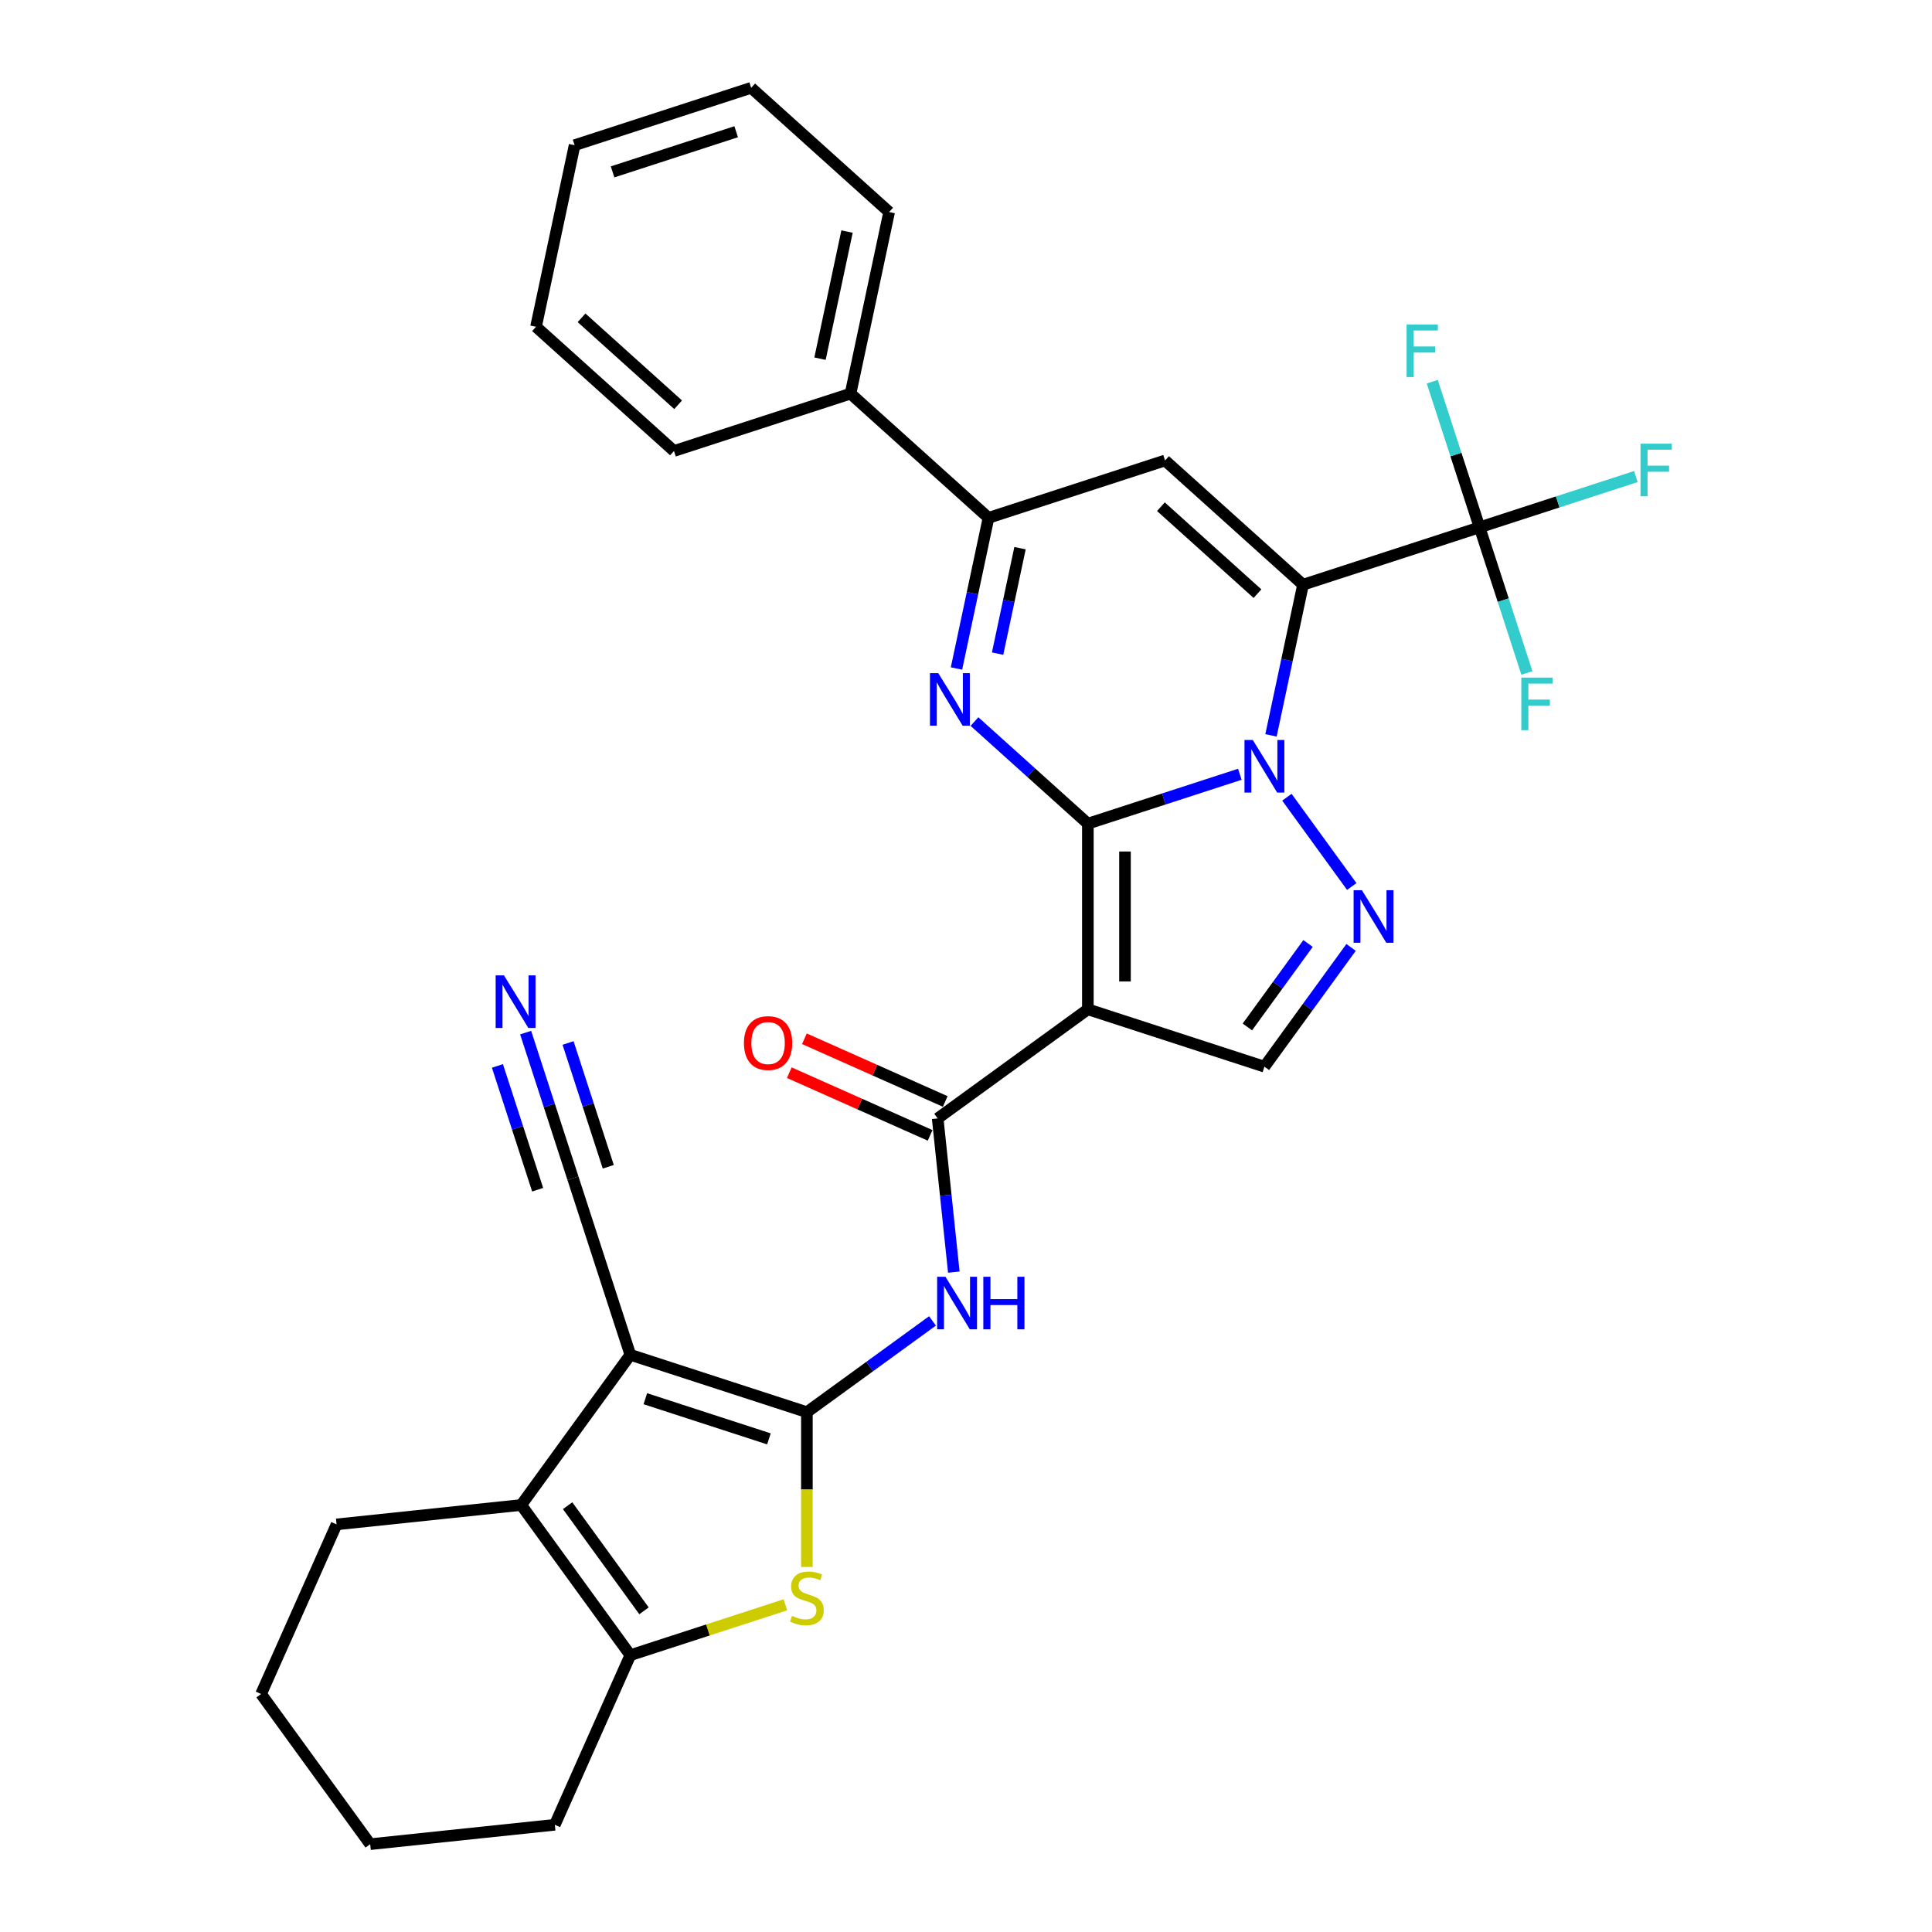 <?xml version='1.0' encoding='iso-8859-1'?>
<svg version='1.1' baseProfile='full'
              xmlns='http://www.w3.org/2000/svg'
                      xmlns:rdkit='http://www.rdkit.org/xml'
                      xmlns:xlink='http://www.w3.org/1999/xlink'
                  xml:space='preserve'
width='1000px' height='1000px' viewBox='0 0 1000 1000'>
<!-- END OF HEADER -->
<rect style='opacity:1.0;fill:#FFFFFF;stroke:none' width='1000' height='1000' x='0' y='0'> </rect>
<path class='bond-0' d='M 563.076,426.324 L 602.408,413.544' style='fill:none;fill-rule:evenodd;stroke:#000000;stroke-width:6px;stroke-linecap:butt;stroke-linejoin:miter;stroke-opacity:1' />
<path class='bond-0' d='M 602.408,413.544 L 641.741,400.764' style='fill:none;fill-rule:evenodd;stroke:#0000FF;stroke-width:6px;stroke-linecap:butt;stroke-linejoin:miter;stroke-opacity:1' />
<path class='bond-2' d='M 563.076,426.324 L 563.076,522.413' style='fill:none;fill-rule:evenodd;stroke:#000000;stroke-width:6px;stroke-linecap:butt;stroke-linejoin:miter;stroke-opacity:1' />
<path class='bond-2' d='M 582.294,440.737 L 582.294,508' style='fill:none;fill-rule:evenodd;stroke:#000000;stroke-width:6px;stroke-linecap:butt;stroke-linejoin:miter;stroke-opacity:1' />
<path class='bond-5' d='M 563.076,426.324 L 533.733,399.903' style='fill:none;fill-rule:evenodd;stroke:#000000;stroke-width:6px;stroke-linecap:butt;stroke-linejoin:miter;stroke-opacity:1' />
<path class='bond-5' d='M 533.733,399.903 L 504.39,373.482' style='fill:none;fill-rule:evenodd;stroke:#0000FF;stroke-width:6px;stroke-linecap:butt;stroke-linejoin:miter;stroke-opacity:1' />
<path class='bond-1' d='M 657.866,380.622 L 666.153,341.631' style='fill:none;fill-rule:evenodd;stroke:#0000FF;stroke-width:6px;stroke-linecap:butt;stroke-linejoin:miter;stroke-opacity:1' />
<path class='bond-1' d='M 666.153,341.631 L 674.441,302.64' style='fill:none;fill-rule:evenodd;stroke:#000000;stroke-width:6px;stroke-linecap:butt;stroke-linejoin:miter;stroke-opacity:1' />
<path class='bond-6' d='M 666.094,412.639 L 699.671,458.854' style='fill:none;fill-rule:evenodd;stroke:#0000FF;stroke-width:6px;stroke-linecap:butt;stroke-linejoin:miter;stroke-opacity:1' />
<path class='bond-13' d='M 674.441,302.64 L 765.828,272.947' style='fill:none;fill-rule:evenodd;stroke:#000000;stroke-width:6px;stroke-linecap:butt;stroke-linejoin:miter;stroke-opacity:1' />
<path class='bond-33' d='M 674.441,302.64 L 603.033,238.344' style='fill:none;fill-rule:evenodd;stroke:#000000;stroke-width:6px;stroke-linecap:butt;stroke-linejoin:miter;stroke-opacity:1' />
<path class='bond-33' d='M 650.87,307.278 L 600.885,262.27' style='fill:none;fill-rule:evenodd;stroke:#000000;stroke-width:6px;stroke-linecap:butt;stroke-linejoin:miter;stroke-opacity:1' />
<path class='bond-9' d='M 563.076,522.413 L 485.338,578.893' style='fill:none;fill-rule:evenodd;stroke:#000000;stroke-width:6px;stroke-linecap:butt;stroke-linejoin:miter;stroke-opacity:1' />
<path class='bond-15' d='M 563.076,522.413 L 654.463,552.106' style='fill:none;fill-rule:evenodd;stroke:#000000;stroke-width:6px;stroke-linecap:butt;stroke-linejoin:miter;stroke-opacity:1' />
<path class='bond-3' d='M 417.644,730.936 L 450.152,707.318' style='fill:none;fill-rule:evenodd;stroke:#000000;stroke-width:6px;stroke-linecap:butt;stroke-linejoin:miter;stroke-opacity:1' />
<path class='bond-3' d='M 450.152,707.318 L 482.66,683.7' style='fill:none;fill-rule:evenodd;stroke:#0000FF;stroke-width:6px;stroke-linecap:butt;stroke-linejoin:miter;stroke-opacity:1' />
<path class='bond-4' d='M 417.644,730.936 L 326.258,701.243' style='fill:none;fill-rule:evenodd;stroke:#000000;stroke-width:6px;stroke-linecap:butt;stroke-linejoin:miter;stroke-opacity:1' />
<path class='bond-4' d='M 397.998,744.76 L 334.027,723.974' style='fill:none;fill-rule:evenodd;stroke:#000000;stroke-width:6px;stroke-linecap:butt;stroke-linejoin:miter;stroke-opacity:1' />
<path class='bond-8' d='M 417.644,730.936 L 417.644,770.996' style='fill:none;fill-rule:evenodd;stroke:#000000;stroke-width:6px;stroke-linecap:butt;stroke-linejoin:miter;stroke-opacity:1' />
<path class='bond-8' d='M 417.644,770.996 L 417.644,811.056' style='fill:none;fill-rule:evenodd;stroke:#CCCC00;stroke-width:6px;stroke-linecap:butt;stroke-linejoin:miter;stroke-opacity:1' />
<path class='bond-10' d='M 326.258,701.243 L 269.778,778.981' style='fill:none;fill-rule:evenodd;stroke:#000000;stroke-width:6px;stroke-linecap:butt;stroke-linejoin:miter;stroke-opacity:1' />
<path class='bond-16' d='M 326.258,701.243 L 296.564,609.856' style='fill:none;fill-rule:evenodd;stroke:#000000;stroke-width:6px;stroke-linecap:butt;stroke-linejoin:miter;stroke-opacity:1' />
<path class='bond-11' d='M 495.071,346.019 L 503.358,307.028' style='fill:none;fill-rule:evenodd;stroke:#0000FF;stroke-width:6px;stroke-linecap:butt;stroke-linejoin:miter;stroke-opacity:1' />
<path class='bond-11' d='M 503.358,307.028 L 511.646,268.037' style='fill:none;fill-rule:evenodd;stroke:#000000;stroke-width:6px;stroke-linecap:butt;stroke-linejoin:miter;stroke-opacity:1' />
<path class='bond-11' d='M 516.355,338.317 L 522.156,311.024' style='fill:none;fill-rule:evenodd;stroke:#0000FF;stroke-width:6px;stroke-linecap:butt;stroke-linejoin:miter;stroke-opacity:1' />
<path class='bond-11' d='M 522.156,311.024 L 527.958,283.73' style='fill:none;fill-rule:evenodd;stroke:#000000;stroke-width:6px;stroke-linecap:butt;stroke-linejoin:miter;stroke-opacity:1' />
<path class='bond-32' d='M 699.312,490.377 L 676.887,521.242' style='fill:none;fill-rule:evenodd;stroke:#0000FF;stroke-width:6px;stroke-linecap:butt;stroke-linejoin:miter;stroke-opacity:1' />
<path class='bond-32' d='M 676.887,521.242 L 654.463,552.106' style='fill:none;fill-rule:evenodd;stroke:#000000;stroke-width:6px;stroke-linecap:butt;stroke-linejoin:miter;stroke-opacity:1' />
<path class='bond-32' d='M 677.037,488.34 L 661.34,509.946' style='fill:none;fill-rule:evenodd;stroke:#0000FF;stroke-width:6px;stroke-linecap:butt;stroke-linejoin:miter;stroke-opacity:1' />
<path class='bond-32' d='M 661.34,509.946 L 645.643,531.551' style='fill:none;fill-rule:evenodd;stroke:#000000;stroke-width:6px;stroke-linecap:butt;stroke-linejoin:miter;stroke-opacity:1' />
<path class='bond-7' d='M 603.033,238.344 L 511.646,268.037' style='fill:none;fill-rule:evenodd;stroke:#000000;stroke-width:6px;stroke-linecap:butt;stroke-linejoin:miter;stroke-opacity:1' />
<path class='bond-14' d='M 406.517,830.641 L 366.387,843.68' style='fill:none;fill-rule:evenodd;stroke:#CCCC00;stroke-width:6px;stroke-linecap:butt;stroke-linejoin:miter;stroke-opacity:1' />
<path class='bond-14' d='M 366.387,843.68 L 326.258,856.719' style='fill:none;fill-rule:evenodd;stroke:#000000;stroke-width:6px;stroke-linecap:butt;stroke-linejoin:miter;stroke-opacity:1' />
<path class='bond-12' d='M 485.338,578.893 L 489.519,618.67' style='fill:none;fill-rule:evenodd;stroke:#000000;stroke-width:6px;stroke-linecap:butt;stroke-linejoin:miter;stroke-opacity:1' />
<path class='bond-12' d='M 489.519,618.67 L 493.7,658.448' style='fill:none;fill-rule:evenodd;stroke:#0000FF;stroke-width:6px;stroke-linecap:butt;stroke-linejoin:miter;stroke-opacity:1' />
<path class='bond-18' d='M 489.246,570.115 L 452.802,553.889' style='fill:none;fill-rule:evenodd;stroke:#000000;stroke-width:6px;stroke-linecap:butt;stroke-linejoin:miter;stroke-opacity:1' />
<path class='bond-18' d='M 452.802,553.889 L 416.358,537.663' style='fill:none;fill-rule:evenodd;stroke:#FF0000;stroke-width:6px;stroke-linecap:butt;stroke-linejoin:miter;stroke-opacity:1' />
<path class='bond-18' d='M 481.43,587.671 L 444.986,571.445' style='fill:none;fill-rule:evenodd;stroke:#000000;stroke-width:6px;stroke-linecap:butt;stroke-linejoin:miter;stroke-opacity:1' />
<path class='bond-18' d='M 444.986,571.445 L 408.542,555.219' style='fill:none;fill-rule:evenodd;stroke:#FF0000;stroke-width:6px;stroke-linecap:butt;stroke-linejoin:miter;stroke-opacity:1' />
<path class='bond-23' d='M 269.778,778.981 L 174.214,789.025' style='fill:none;fill-rule:evenodd;stroke:#000000;stroke-width:6px;stroke-linecap:butt;stroke-linejoin:miter;stroke-opacity:1' />
<path class='bond-35' d='M 269.778,778.981 L 326.258,856.719' style='fill:none;fill-rule:evenodd;stroke:#000000;stroke-width:6px;stroke-linecap:butt;stroke-linejoin:miter;stroke-opacity:1' />
<path class='bond-35' d='M 293.797,779.346 L 333.333,833.762' style='fill:none;fill-rule:evenodd;stroke:#000000;stroke-width:6px;stroke-linecap:butt;stroke-linejoin:miter;stroke-opacity:1' />
<path class='bond-19' d='M 511.646,268.037 L 440.237,203.741' style='fill:none;fill-rule:evenodd;stroke:#000000;stroke-width:6px;stroke-linecap:butt;stroke-linejoin:miter;stroke-opacity:1' />
<path class='bond-20' d='M 765.828,272.947 L 806.274,259.805' style='fill:none;fill-rule:evenodd;stroke:#000000;stroke-width:6px;stroke-linecap:butt;stroke-linejoin:miter;stroke-opacity:1' />
<path class='bond-20' d='M 806.274,259.805 L 846.721,246.663' style='fill:none;fill-rule:evenodd;stroke:#33CCCC;stroke-width:6px;stroke-linecap:butt;stroke-linejoin:miter;stroke-opacity:1' />
<path class='bond-21' d='M 765.828,272.947 L 753.582,235.258' style='fill:none;fill-rule:evenodd;stroke:#000000;stroke-width:6px;stroke-linecap:butt;stroke-linejoin:miter;stroke-opacity:1' />
<path class='bond-21' d='M 753.582,235.258 L 741.336,197.569' style='fill:none;fill-rule:evenodd;stroke:#33CCCC;stroke-width:6px;stroke-linecap:butt;stroke-linejoin:miter;stroke-opacity:1' />
<path class='bond-22' d='M 765.828,272.947 L 778.074,310.636' style='fill:none;fill-rule:evenodd;stroke:#000000;stroke-width:6px;stroke-linecap:butt;stroke-linejoin:miter;stroke-opacity:1' />
<path class='bond-22' d='M 778.074,310.636 L 790.319,348.325' style='fill:none;fill-rule:evenodd;stroke:#33CCCC;stroke-width:6px;stroke-linecap:butt;stroke-linejoin:miter;stroke-opacity:1' />
<path class='bond-24' d='M 326.258,856.719 L 287.174,944.501' style='fill:none;fill-rule:evenodd;stroke:#000000;stroke-width:6px;stroke-linecap:butt;stroke-linejoin:miter;stroke-opacity:1' />
<path class='bond-17' d='M 296.564,609.856 L 284.318,572.167' style='fill:none;fill-rule:evenodd;stroke:#000000;stroke-width:6px;stroke-linecap:butt;stroke-linejoin:miter;stroke-opacity:1' />
<path class='bond-17' d='M 284.318,572.167 L 272.072,534.478' style='fill:none;fill-rule:evenodd;stroke:#0000FF;stroke-width:6px;stroke-linecap:butt;stroke-linejoin:miter;stroke-opacity:1' />
<path class='bond-17' d='M 314.842,603.918 L 304.433,571.882' style='fill:none;fill-rule:evenodd;stroke:#000000;stroke-width:6px;stroke-linecap:butt;stroke-linejoin:miter;stroke-opacity:1' />
<path class='bond-17' d='M 304.433,571.882 L 294.024,539.846' style='fill:none;fill-rule:evenodd;stroke:#0000FF;stroke-width:6px;stroke-linecap:butt;stroke-linejoin:miter;stroke-opacity:1' />
<path class='bond-17' d='M 278.287,615.795 L 267.878,583.759' style='fill:none;fill-rule:evenodd;stroke:#000000;stroke-width:6px;stroke-linecap:butt;stroke-linejoin:miter;stroke-opacity:1' />
<path class='bond-17' d='M 267.878,583.759 L 257.469,551.724' style='fill:none;fill-rule:evenodd;stroke:#0000FF;stroke-width:6px;stroke-linecap:butt;stroke-linejoin:miter;stroke-opacity:1' />
<path class='bond-25' d='M 440.237,203.741 L 460.216,109.751' style='fill:none;fill-rule:evenodd;stroke:#000000;stroke-width:6px;stroke-linecap:butt;stroke-linejoin:miter;stroke-opacity:1' />
<path class='bond-25' d='M 424.436,185.647 L 438.421,119.854' style='fill:none;fill-rule:evenodd;stroke:#000000;stroke-width:6px;stroke-linecap:butt;stroke-linejoin:miter;stroke-opacity:1' />
<path class='bond-26' d='M 440.237,203.741 L 348.851,233.434' style='fill:none;fill-rule:evenodd;stroke:#000000;stroke-width:6px;stroke-linecap:butt;stroke-linejoin:miter;stroke-opacity:1' />
<path class='bond-27' d='M 174.214,789.025 L 135.131,876.807' style='fill:none;fill-rule:evenodd;stroke:#000000;stroke-width:6px;stroke-linecap:butt;stroke-linejoin:miter;stroke-opacity:1' />
<path class='bond-28' d='M 287.174,944.501 L 191.611,954.545' style='fill:none;fill-rule:evenodd;stroke:#000000;stroke-width:6px;stroke-linecap:butt;stroke-linejoin:miter;stroke-opacity:1' />
<path class='bond-30' d='M 460.216,109.751 L 388.807,45.455' style='fill:none;fill-rule:evenodd;stroke:#000000;stroke-width:6px;stroke-linecap:butt;stroke-linejoin:miter;stroke-opacity:1' />
<path class='bond-29' d='M 348.851,233.434 L 277.442,169.138' style='fill:none;fill-rule:evenodd;stroke:#000000;stroke-width:6px;stroke-linecap:butt;stroke-linejoin:miter;stroke-opacity:1' />
<path class='bond-29' d='M 350.999,209.508 L 301.013,164.5' style='fill:none;fill-rule:evenodd;stroke:#000000;stroke-width:6px;stroke-linecap:butt;stroke-linejoin:miter;stroke-opacity:1' />
<path class='bond-36' d='M 135.131,876.807 L 191.611,954.545' style='fill:none;fill-rule:evenodd;stroke:#000000;stroke-width:6px;stroke-linecap:butt;stroke-linejoin:miter;stroke-opacity:1' />
<path class='bond-31' d='M 277.442,169.138 L 297.421,75.148' style='fill:none;fill-rule:evenodd;stroke:#000000;stroke-width:6px;stroke-linecap:butt;stroke-linejoin:miter;stroke-opacity:1' />
<path class='bond-34' d='M 388.807,45.455 L 297.421,75.148' style='fill:none;fill-rule:evenodd;stroke:#000000;stroke-width:6px;stroke-linecap:butt;stroke-linejoin:miter;stroke-opacity:1' />
<path class='bond-34' d='M 381.038,68.186 L 317.067,88.971' style='fill:none;fill-rule:evenodd;stroke:#000000;stroke-width:6px;stroke-linecap:butt;stroke-linejoin:miter;stroke-opacity:1' />
<path  class='atom-1' d='M 648.448 383.024
L 657.365 397.437
Q 658.249 398.859, 659.671 401.435
Q 661.093 404.01, 661.17 404.164
L 661.17 383.024
L 664.783 383.024
L 664.783 410.236
L 661.055 410.236
L 651.484 394.478
Q 650.369 392.633, 649.178 390.519
Q 648.025 388.405, 647.679 387.752
L 647.679 410.236
L 644.143 410.236
L 644.143 383.024
L 648.448 383.024
' fill='#0000FF'/>
<path  class='atom-6' d='M 485.653 348.421
L 494.57 362.834
Q 495.454 364.256, 496.876 366.832
Q 498.298 369.407, 498.375 369.56
L 498.375 348.421
L 501.988 348.421
L 501.988 375.633
L 498.26 375.633
L 488.689 359.875
Q 487.574 358.03, 486.383 355.916
Q 485.23 353.802, 484.884 353.148
L 484.884 375.633
L 481.348 375.633
L 481.348 348.421
L 485.653 348.421
' fill='#0000FF'/>
<path  class='atom-7' d='M 704.928 460.762
L 713.845 475.175
Q 714.729 476.598, 716.151 479.173
Q 717.573 481.748, 717.65 481.902
L 717.65 460.762
L 721.263 460.762
L 721.263 487.975
L 717.535 487.975
L 707.964 472.216
Q 706.849 470.371, 705.658 468.257
Q 704.505 466.143, 704.159 465.49
L 704.159 487.975
L 700.623 487.975
L 700.623 460.762
L 704.928 460.762
' fill='#0000FF'/>
<path  class='atom-9' d='M 409.957 836.366
Q 410.265 836.481, 411.533 837.019
Q 412.801 837.557, 414.185 837.903
Q 415.607 838.211, 416.991 838.211
Q 419.566 838.211, 421.065 836.981
Q 422.564 835.712, 422.564 833.522
Q 422.564 832.023, 421.795 831.1
Q 421.065 830.178, 419.912 829.678
Q 418.759 829.178, 416.837 828.602
Q 414.416 827.871, 412.955 827.18
Q 411.533 826.488, 410.495 825.027
Q 409.496 823.567, 409.496 821.107
Q 409.496 817.686, 411.802 815.572
Q 414.147 813.458, 418.759 813.458
Q 421.911 813.458, 425.485 814.957
L 424.601 817.917
Q 421.334 816.571, 418.874 816.571
Q 416.222 816.571, 414.761 817.686
Q 413.301 818.762, 413.339 820.646
Q 413.339 822.106, 414.07 822.99
Q 414.838 823.874, 415.915 824.374
Q 417.029 824.873, 418.874 825.45
Q 421.334 826.219, 422.795 826.987
Q 424.255 827.756, 425.293 829.332
Q 426.369 830.869, 426.369 833.522
Q 426.369 837.288, 423.832 839.325
Q 421.334 841.324, 417.145 841.324
Q 414.723 841.324, 412.878 840.786
Q 411.072 840.286, 408.919 839.402
L 409.957 836.366
' fill='#CCCC00'/>
<path  class='atom-13' d='M 489.367 660.85
L 498.284 675.263
Q 499.168 676.686, 500.59 679.261
Q 502.012 681.836, 502.089 681.99
L 502.089 660.85
L 505.702 660.85
L 505.702 688.063
L 501.974 688.063
L 492.403 672.304
Q 491.289 670.459, 490.097 668.345
Q 488.944 666.231, 488.598 665.578
L 488.598 688.063
L 485.062 688.063
L 485.062 660.85
L 489.367 660.85
' fill='#0000FF'/>
<path  class='atom-13' d='M 508.969 660.85
L 512.659 660.85
L 512.659 672.419
L 526.573 672.419
L 526.573 660.85
L 530.263 660.85
L 530.263 688.063
L 526.573 688.063
L 526.573 675.494
L 512.659 675.494
L 512.659 688.063
L 508.969 688.063
L 508.969 660.85
' fill='#0000FF'/>
<path  class='atom-18' d='M 260.856 504.863
L 269.773 519.277
Q 270.657 520.699, 272.079 523.274
Q 273.501 525.849, 273.578 526.003
L 273.578 504.863
L 277.191 504.863
L 277.191 532.076
L 273.463 532.076
L 263.892 516.317
Q 262.778 514.472, 261.586 512.358
Q 260.433 510.245, 260.087 509.591
L 260.087 532.076
L 256.551 532.076
L 256.551 504.863
L 260.856 504.863
' fill='#0000FF'/>
<path  class='atom-19' d='M 385.064 539.887
Q 385.064 533.353, 388.293 529.701
Q 391.522 526.05, 397.556 526.05
Q 403.59 526.05, 406.819 529.701
Q 410.048 533.353, 410.048 539.887
Q 410.048 546.498, 406.781 550.264
Q 403.514 553.993, 397.556 553.993
Q 391.56 553.993, 388.293 550.264
Q 385.064 546.536, 385.064 539.887
M 397.556 550.918
Q 401.707 550.918, 403.936 548.151
Q 406.204 545.345, 406.204 539.887
Q 406.204 534.544, 403.936 531.854
Q 401.707 529.125, 397.556 529.125
Q 393.405 529.125, 391.137 531.815
Q 388.908 534.506, 388.908 539.887
Q 388.908 545.383, 391.137 548.151
Q 393.405 550.918, 397.556 550.918
' fill='#FF0000'/>
<path  class='atom-21' d='M 849.123 229.648
L 865.305 229.648
L 865.305 232.761
L 852.775 232.761
L 852.775 241.025
L 863.921 241.025
L 863.921 244.176
L 852.775 244.176
L 852.775 256.86
L 849.123 256.86
L 849.123 229.648
' fill='#33CCCC'/>
<path  class='atom-22' d='M 728.044 167.954
L 744.225 167.954
L 744.225 171.068
L 731.695 171.068
L 731.695 179.331
L 742.841 179.331
L 742.841 182.483
L 731.695 182.483
L 731.695 195.167
L 728.044 195.167
L 728.044 167.954
' fill='#33CCCC'/>
<path  class='atom-23' d='M 787.43 350.727
L 803.612 350.727
L 803.612 353.841
L 791.082 353.841
L 791.082 362.104
L 802.228 362.104
L 802.228 365.256
L 791.082 365.256
L 791.082 377.94
L 787.43 377.94
L 787.43 350.727
' fill='#33CCCC'/>
</svg>
